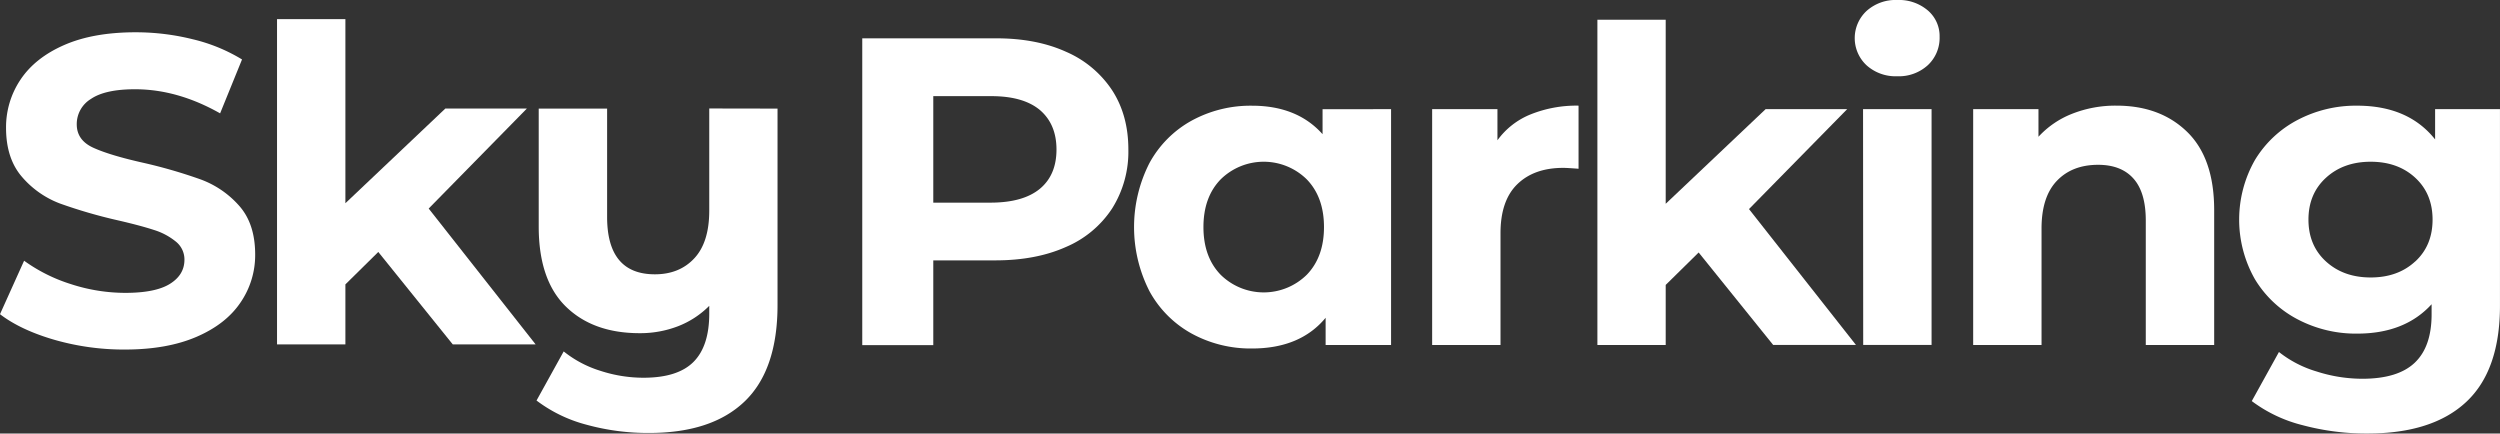 <svg xmlns="http://www.w3.org/2000/svg" viewBox="0 0 855.69 148.39"><rect x="0" y="0" width="855.69" height="148.39" fill="#333333" stroke="none"/><defs><style>.a{fill:#fff;}</style></defs><path class="a" d="M116.54,249.68q-11.62-3.37-18.67-8.78l8.25-18.3a56,56,0,0,0,16,8,60.3,60.3,0,0,0,18.61,3q10.35,0,15.3-3.08T161,222.3a7.82,7.82,0,0,0-2.92-6.23,22.23,22.23,0,0,0-7.51-4q-4.57-1.5-12.37-3.3a170.71,170.71,0,0,1-19.66-5.7,31.94,31.94,0,0,1-13.13-9.15q-5.47-6.3-5.47-16.81a29.21,29.21,0,0,1,5-16.57q5-7.44,14.93-11.78t24.38-4.35a80.71,80.71,0,0,1,19.65,2.4,58.11,58.11,0,0,1,16.81,6.9l-7.5,18.45q-14.56-8.25-29.11-8.25-10.22,0-15.08,3.3a10.08,10.08,0,0,0-4.88,8.7q0,5.41,5.63,8t17.18,5.18a171.07,171.07,0,0,1,19.65,5.7,32.56,32.56,0,0,1,13.13,9q5.47,6.15,5.48,16.66a28.66,28.66,0,0,1-5,16.42q-5,7.44-15.08,11.78t-24.45,4.35A86,86,0,0,1,116.54,249.68Z" transform="translate(-97.87 -133.36)"/><path class="a" d="M227.35,219.6l-11.26,11.1v20.55h-23.4V139.92h23.4v63l34.21-32.41h27.91L244.6,204.74l36.61,46.51H252.85Z" transform="translate(-97.87 -133.36)"/><path class="a" d="M364,170.53v67.22q0,22.2-11.25,33t-32.71,10.8a79.14,79.14,0,0,1-21.53-2.85,48.73,48.73,0,0,1-17-8.25l9.3-16.81a37.78,37.78,0,0,0,12.46,6.61,47.57,47.57,0,0,0,14.85,2.4q11.7,0,17.1-5.4t5.41-16.51v-2.7A30.74,30.74,0,0,1,330,245a36,36,0,0,1-13.2,2.4q-15.9,0-25.21-9.07T282.26,211V170.53h23.41v37.06q0,19.66,16.35,19.66,8.4,0,13.5-5.48t5.11-16.28v-35Z" transform="translate(-97.87 -133.36)"/><path class="a" d="M462.7,151.06a36,36,0,0,1,15.83,13.2q5.55,8.56,5.55,20.26a36.48,36.48,0,0,1-5.55,20.18,35.36,35.36,0,0,1-15.83,13.2q-10.27,4.59-24.23,4.58H417.31v29H393v-105h45.46Q452.42,146.41,462.7,151.06ZM453.77,198q5.7-4.72,5.71-13.43t-5.71-13.58q-5.7-4.73-16.65-4.72H417.31v36.45h19.81Q448.07,202.67,453.77,198Z" transform="translate(-97.87 -133.36)"/><path class="a" d="M574,170.72v80.72H551.6v-9.31q-8.7,10.51-25.21,10.51a42,42,0,0,1-20.63-5.1A36.53,36.53,0,0,1,491.29,233a48.24,48.24,0,0,1,0-43.81,36.5,36.5,0,0,1,14.47-14.55,42,42,0,0,1,20.63-5.1q15.47,0,24.16,9.75v-8.55Zm-28.81,56.64q5.85-6.09,5.85-16.28t-5.85-16.28a21,21,0,0,0-29.56,0q-5.85,6.07-5.85,16.28t5.85,16.28a21,21,0,0,0,29.56,0Z" transform="translate(-97.87 -133.36)"/><path class="a" d="M621.74,172.52a42.06,42.06,0,0,1,16.43-3v21.6q-3.9-.3-5.25-.3-10,0-15.75,5.63t-5.71,16.88v38.11h-23.4V170.72h22.35v10.65A26,26,0,0,1,621.74,172.52Z" transform="translate(-97.87 -133.36)"/><path class="a" d="M679.28,219.78,668,230.88v20.56H644.62V140.11H668v63l34.21-32.4h27.91l-33.61,34.21,36.61,46.51H704.79Z" transform="translate(-97.87 -133.36)"/><path class="a" d="M736.75,155.71a12.7,12.7,0,0,1,0-18.6,14.84,14.84,0,0,1,10.5-3.75,15.21,15.21,0,0,1,10.5,3.6,11.54,11.54,0,0,1,4,9,12.75,12.75,0,0,1-4,9.68,14.67,14.67,0,0,1-10.5,3.82A14.84,14.84,0,0,1,736.75,155.71Zm-1.2,15H759v80.72h-23.4Z" transform="translate(-97.87 -133.36)"/><path class="a" d="M846.5,178.52q9.22,9,9.23,26.71v46.21H832.32V208.83q0-9.6-4.2-14.33T816,189.77q-8.87,0-14.11,5.48t-5.25,16.28v39.91h-23.4V170.72h22.35v9.45a31,31,0,0,1,11.55-7.88,40.29,40.29,0,0,1,15.16-2.77Q837.27,169.52,846.5,178.52Z" transform="translate(-97.87 -133.36)"/><path class="a" d="M953.55,170.72v67.21q0,22.21-11.55,33t-33.76,10.81A84.48,84.48,0,0,1,886,278.89a48.54,48.54,0,0,1-17.4-8.25l9.3-16.8a38.27,38.27,0,0,0,12.9,6.67A51.09,51.09,0,0,0,906.44,263q12.15,0,17.93-5.48t5.78-16.58v-3.45q-9.17,10.07-25.51,10.06a42.85,42.85,0,0,1-20.33-4.88,37.18,37.18,0,0,1-14.63-13.73,41.25,41.25,0,0,1,0-40.81,37.18,37.18,0,0,1,14.63-13.73,42.84,42.84,0,0,1,20.33-4.87q17.55,0,26.71,11.55V170.72Zm-29,52.14q5.93-5.48,5.93-14.33t-5.93-14.33q-5.92-5.47-15.23-5.48T894,194.2q-6,5.48-6,14.33t6,14.33q6,5.47,15.3,5.47T924.52,222.86Z" transform="translate(-97.87 -133.36)"/></svg>